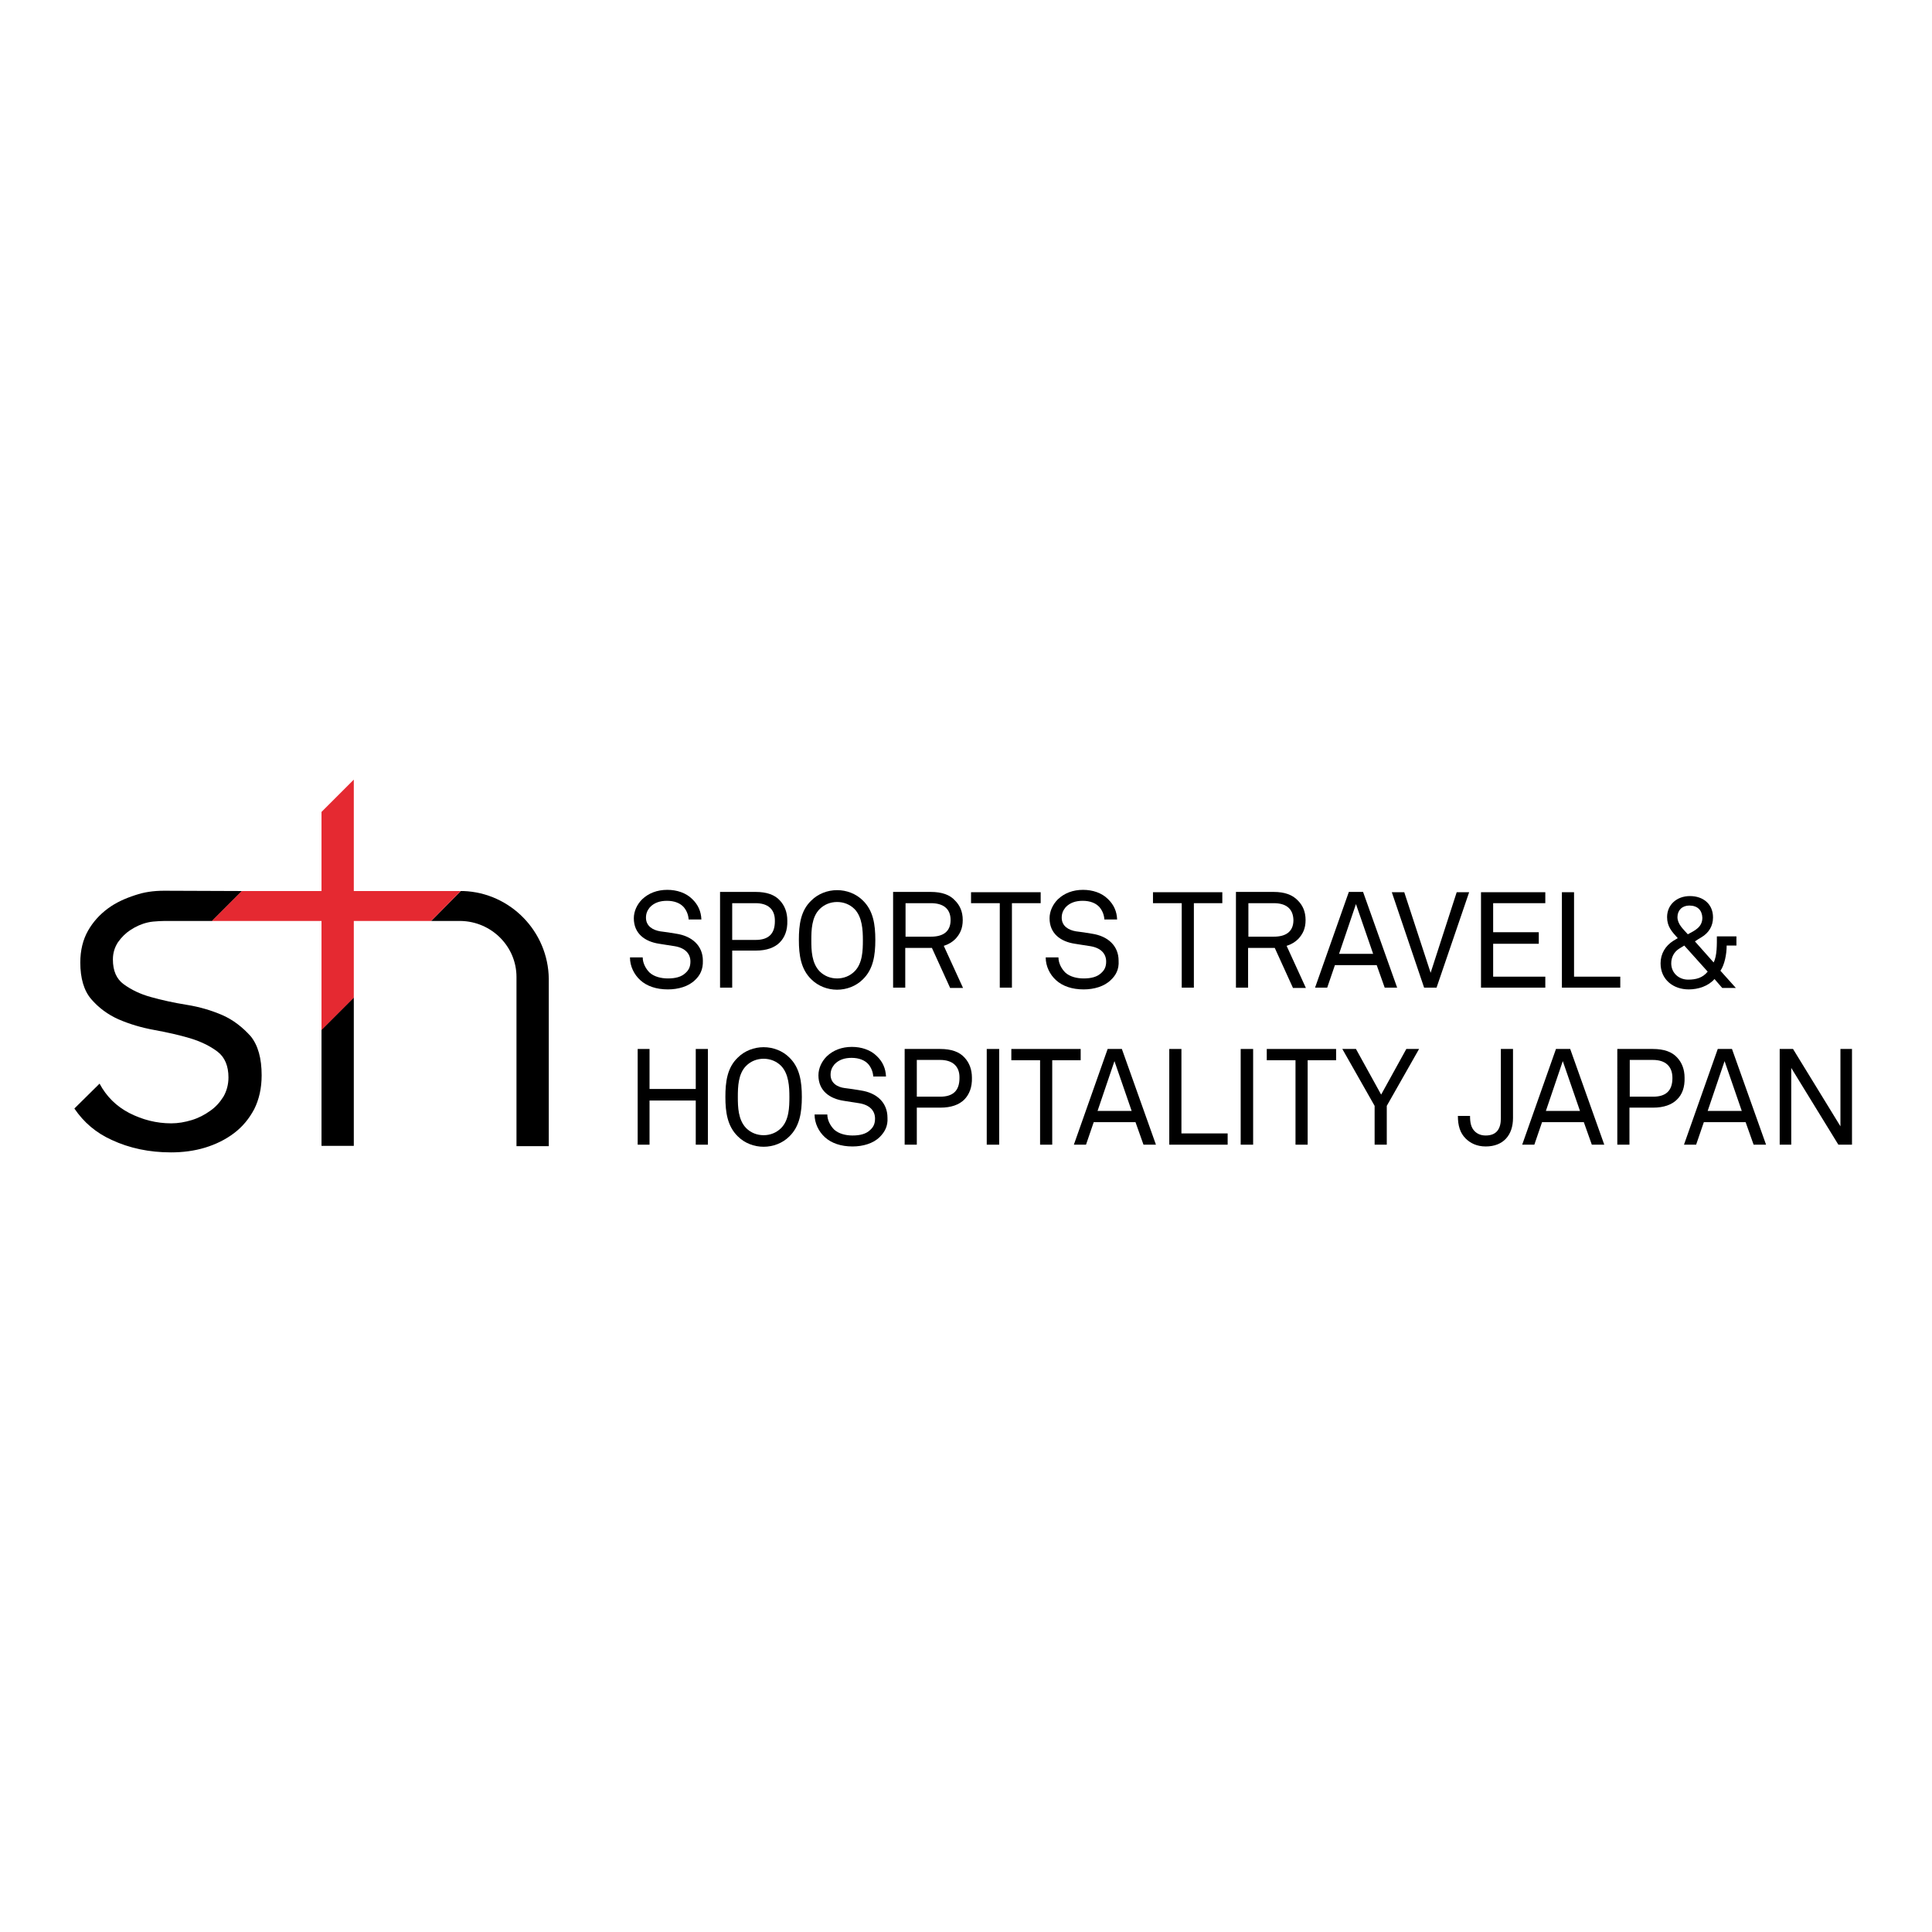<?xml version="1.0" encoding="UTF-8"?> <svg xmlns="http://www.w3.org/2000/svg" xmlns:xlink="http://www.w3.org/1999/xlink" version="1.1" id="layer" x="0px" y="0px" viewBox="0 0 652 652" style="enable-background:new 0 0 652 652;" xml:space="preserve"> <style type="text/css"> .st0{fill:#E52931;} </style> <g> <path d="M75.1,342.6c-3.7-1.6-7.7-2.8-12.1-3.5c-4.4-0.7-8.4-1.6-12-2.6c-3.7-1-6.7-2.5-9.2-4.3c-2.5-1.8-3.7-4.6-3.7-8.4 c0-2.2,0.6-4.1,1.7-5.8c1.2-1.7,2.6-3.1,4.3-4.2c1.7-1.1,3.6-2,5.8-2.5c2-0.5,6.1-0.5,6.1-0.5l15.6,0l10.1-10.1 c0,0-21.8-0.1-26.3-0.1c-3.7,0-6.9,0.5-9.8,1.5c-3.4,1.1-6.5,2.5-9.2,4.5c-2.7,2-5,4.5-6.7,7.5c-1.7,3-2.6,6.6-2.6,10.7 c0,5.3,1.2,9.5,3.7,12.4c2.5,2.9,5.6,5.2,9.2,6.8c3.7,1.6,7.7,2.8,12.1,3.6c4.4,0.8,8.4,1.7,12.1,2.8c3.6,1.1,6.7,2.6,9.2,4.5 c2.5,1.9,3.7,4.9,3.7,8.7c0,2.4-0.6,4.6-1.7,6.5c-1.2,1.9-2.6,3.5-4.5,4.8c-1.8,1.3-3.9,2.4-6.2,3.1c-2.3,0.7-4.6,1.1-6.9,1.1 c-5,0-9.7-1.2-14.2-3.5c-4.4-2.3-7.7-5.6-10-9.9l-8.5,8.4c3.2,4.7,7.3,8.2,12.6,10.6c6,2.8,12.7,4.2,20,4.2c4,0,7.9-0.5,11.5-1.6 c3.6-1.1,6.9-2.7,9.8-4.9c2.9-2.2,5.1-4.9,6.8-8.1c1.6-3.2,2.5-7,2.5-11.4c0-5.7-1.2-10.1-3.7-13.2 C81.8,346.6,78.7,344.2,75.1,342.6"></path> <polygon points="108.5,386.7 119.4,386.7 119.4,336.6 108.5,347.5 "></polygon> <path d="M185.2,330.3c-0.2-15.9-12.9-29-28.8-29.6h-0.9l-10,10.1h10c10.4,0.2,18.8,8.6,18.8,18.9v57.1h10.9L185.2,330.3 L185.2,330.3z"></path> <polygon class="st0" points="119.4,336.7 119.4,310.8 145.5,310.8 155.5,300.7 119.4,300.7 119.4,263.1 108.5,274 108.5,300.7 81.6,300.7 71.5,310.8 108.5,310.8 108.5,347.6 "></polygon> <path d="M234.6,330.7c-2.2,2.2-5.7,3.2-9.2,3.2c-3.9,0-7.1-1.1-9.3-3.1c-2.1-1.9-3.5-4.7-3.5-7.7h4.3c0,1.9,1,3.8,2.3,5.1 c1.5,1.4,3.9,2,6.2,2c2.5,0,4.6-0.5,6-1.9c1-0.9,1.6-2,1.6-3.8c0-2.5-1.6-4.6-5.4-5.2c-1.8-0.3-3.4-0.5-5.1-0.8 c-4.8-0.7-8.6-3.4-8.6-8.6c0-2.4,1.1-4.7,2.8-6.4c2.2-2.1,5.1-3.2,8.5-3.2c3.2,0,6.3,1,8.4,3.1c2,1.9,3,4.2,3.1,6.9h-4.3 c-0.1-1.6-0.7-3-1.6-4.1c-1.2-1.4-3.2-2.2-5.7-2.2c-2.3,0-4.3,0.6-5.8,2.2c-0.8,1-1.3,2-1.3,3.5c0,2.9,2.4,4.2,4.8,4.6 c1.8,0.2,3.6,0.5,5.4,0.8c5.4,0.8,9,4.1,9,9.1C237.3,327.2,236.2,329.2,234.6,330.7"></path> <path d="M263.1,318.1c-1.7,1.7-4.4,2.7-8,2.7h-8v12.5h-4.1v-32.3h12c3.8,0,6.5,1,8.2,2.9c1.6,1.7,2.5,4,2.5,6.8 C265.8,314,264.8,316.4,263.1,318.1 M255,304.8h-7.9v12.4h7.9c4.3,0,6.5-2,6.5-6.3C261.6,306.7,259,304.8,255,304.8"></path> <path d="M291.2,330.5c-2.3,2.3-5.5,3.5-8.7,3.5c-3.2,0-6.4-1.2-8.7-3.5c-3.5-3.4-4.2-8.1-4.2-13.3c0-5.1,0.6-9.9,4.2-13.3 c2.3-2.3,5.5-3.5,8.7-3.5c3.2,0,6.4,1.2,8.7,3.5c3.5,3.4,4.2,8.1,4.2,13.3C295.4,322.4,294.7,327.1,291.2,330.5 M288.4,306.8 c-1.6-1.6-3.7-2.4-5.9-2.4c-2.2,0-4.3,0.8-5.9,2.4c-2.7,2.7-2.8,7.1-2.8,10.5s0.1,7.7,2.8,10.5c1.6,1.6,3.7,2.4,5.9,2.4 c2.2,0,4.3-0.8,5.9-2.4c2.7-2.7,2.8-7.1,2.8-10.5S291,309.5,288.4,306.8"></path> <path d="M320.6,333.3l-6.1-13.4h-9v13.4h-4.1v-32.3h12.7c3.8,0,6.5,1,8.2,2.9c1.6,1.6,2.6,3.7,2.6,6.6c0,2.8-0.9,4.7-2.5,6.4 c-1,1-2.3,1.8-3.9,2.3l6.5,14.2H320.6z M314.2,304.8h-8.6v11.3h8.6c3.8,0,6.6-1.5,6.6-5.6C320.8,306.4,318,304.8,314.2,304.8"></path> <polygon points="341.5,304.8 341.5,333.3 337.4,333.3 337.4,304.8 327.7,304.8 327.7,301.1 351.2,301.1 351.2,304.8 "></polygon> <path d="M374.9,330.7c-2.2,2.2-5.7,3.2-9.2,3.2c-3.9,0-7.1-1.1-9.3-3.1c-2.1-1.9-3.5-4.7-3.5-7.7h4.3c0,1.9,1,3.8,2.3,5.1 c1.5,1.4,3.9,2,6.2,2c2.5,0,4.6-0.5,6-1.9c1-0.9,1.6-2,1.6-3.8c0-2.5-1.6-4.6-5.4-5.2c-1.8-0.3-3.4-0.5-5.1-0.8 c-4.8-0.7-8.6-3.4-8.6-8.6c0-2.4,1.1-4.7,2.8-6.4c2.2-2.1,5.1-3.2,8.5-3.2c3.2,0,6.3,1,8.4,3.1c2,1.9,3,4.2,3.1,6.9h-4.3 c-0.1-1.6-0.7-3-1.6-4.1c-1.2-1.4-3.2-2.2-5.7-2.2c-2.3,0-4.3,0.6-5.8,2.2c-0.8,1-1.3,2-1.3,3.5c0,2.9,2.4,4.2,4.8,4.6 c1.8,0.2,3.6,0.5,5.4,0.8c5.4,0.8,9,4.1,9,9.1C377.7,327.2,376.5,329.2,374.9,330.7"></path> <polygon points="402.9,304.8 402.9,333.3 398.8,333.3 398.8,304.8 389.1,304.8 389.1,301.1 412.5,301.1 412.5,304.8 "></polygon> <path d="M436.3,333.3l-6.1-13.4h-9v13.4h-4.1v-32.3h12.7c3.8,0,6.4,1,8.2,2.9c1.6,1.6,2.6,3.7,2.6,6.6c0,2.8-0.9,4.7-2.5,6.4 c-1,1-2.3,1.8-3.9,2.3l6.5,14.2H436.3z M429.9,304.8h-8.6v11.3h8.6c3.8,0,6.6-1.5,6.6-5.6C436.4,306.4,433.7,304.8,429.9,304.8"></path> <path d="M467.3,333.3l-2.7-7.6h-14.1l-2.6,7.6h-4.1l11.4-32.3h4.8l11.5,32.3H467.3z M457.6,305.1l-5.7,16.8h11.5L457.6,305.1z"></path> <polygon points="484.8,333.3 480.6,333.3 469.7,301.1 473.9,301.1 482.8,328.3 491.6,301.1 495.8,301.1 "></polygon> <polygon points="499.8,333.3 499.8,301.1 521.5,301.1 521.5,304.8 503.9,304.8 503.9,314.6 519.3,314.6 519.3,318.5 503.9,318.5 503.9,329.6 521.5,329.6 521.5,333.3 "></polygon> <polygon points="527.1,333.3 527.1,301.1 531.2,301.1 531.2,329.6 546.8,329.6 546.8,333.3 "></polygon> <path d="M582.7,319.2c0,2.8-0.7,6.4-2.1,8.4l5.2,5.8h-4.6l-2.6-3c-2.1,2.4-5.5,3.5-8.7,3.5c-5.2,0-9.5-3.3-9.5-8.8 c0-3.2,1.6-5.9,4.3-7.6c0.5-0.3,1-0.6,1.5-0.9c-2-2.2-3.6-3.9-3.6-7.1c0-4.2,3.3-7.1,7.7-7.1c4.5,0,7.8,2.7,7.8,7.2 c0,2.9-1.4,5.2-3.9,6.7c-0.7,0.4-1.5,0.9-2.2,1.4l6.3,7.1c1.2-2.2,1.1-6.3,1.1-8.8h6.6v3.1H582.7z M568.4,319.1 c-0.6,0.4-1.2,0.7-1.8,1.1c-1.7,1.1-2.6,2.9-2.6,4.9c0,3.2,2.5,5.5,5.7,5.5c2.7,0,4.9-0.6,6.6-2.7L568.4,319.1z M570.1,305.6 c-2.4,0-4,1.6-4,3.9c0,2.4,2,4.1,3.5,5.8c2.4-1.3,4.9-2.4,4.9-5.6C574.4,307.2,572.9,305.6,570.1,305.6"></path> <polygon points="234.8,386.3 234.8,371.4 219.2,371.4 219.2,386.3 215.2,386.3 215.2,354 219.2,354 219.2,367.5 234.8,367.5 234.8,354 238.9,354 238.9,386.3 "></polygon> <path d="M266.4,383.5c-2.3,2.3-5.5,3.5-8.7,3.5c-3.2,0-6.4-1.2-8.7-3.5c-3.5-3.4-4.2-8.1-4.2-13.3c0-5.1,0.6-9.9,4.2-13.3 c2.3-2.3,5.5-3.5,8.7-3.5c3.2,0,6.4,1.2,8.7,3.5c3.5,3.4,4.2,8.1,4.2,13.3C270.6,375.3,269.9,380.1,266.4,383.5 M263.6,359.7 c-1.6-1.6-3.7-2.4-5.9-2.4c-2.2,0-4.3,0.8-5.9,2.4c-2.7,2.7-2.8,7.1-2.8,10.5c0,3.4,0.1,7.7,2.8,10.5c1.6,1.6,3.7,2.4,5.9,2.4 c2.2,0,4.3-0.8,5.9-2.4c2.7-2.7,2.8-7.1,2.8-10.5C266.4,366.8,266.2,362.4,263.6,359.7"></path> <path d="M296.9,383.7c-2.2,2.2-5.7,3.2-9.2,3.2c-3.9,0-7.1-1.1-9.3-3.1c-2.1-1.9-3.5-4.7-3.5-7.7h4.3c0,1.9,1,3.8,2.3,5.1 c1.5,1.4,3.9,2,6.2,2c2.5,0,4.6-0.5,6-1.9c1-0.9,1.6-2,1.6-3.8c0-2.5-1.6-4.6-5.4-5.2c-1.8-0.3-3.4-0.5-5.1-0.8 c-4.8-0.7-8.6-3.4-8.6-8.6c0-2.4,1.1-4.7,2.8-6.4c2.2-2.1,5.1-3.2,8.5-3.2c3.2,0,6.3,1,8.4,3.1c2,1.9,3,4.2,3.1,6.9h-4.3 c-0.1-1.6-0.7-3-1.6-4.1c-1.2-1.4-3.2-2.2-5.7-2.2c-2.3,0-4.3,0.6-5.8,2.2c-0.8,1-1.3,2-1.3,3.5c0,2.9,2.4,4.2,4.8,4.5 c1.8,0.2,3.6,0.5,5.4,0.8c5.4,0.8,9,4.1,9,9.2C299.7,380.1,298.5,382.1,296.9,383.7"></path> <path d="M325.4,371.1c-1.7,1.7-4.4,2.7-8,2.7h-8v12.5h-4.1V354h12c3.8,0,6.5,1,8.2,2.9c1.6,1.7,2.5,4,2.5,6.8 C328.1,366.9,327.1,369.4,325.4,371.1 M317.3,357.7h-7.9v12.4h7.9c4.3,0,6.5-2,6.5-6.3C323.9,359.7,321.3,357.7,317.3,357.7"></path> <rect x="333" y="354" width="4.2" height="32.3"></rect> <polygon points="355.1,357.8 355.1,386.3 351,386.3 351,357.8 341.3,357.8 341.3,354 364.7,354 364.7,357.8 "></polygon> <path d="M385.9,386.3l-2.7-7.6h-14.1l-2.6,7.6h-4.1l11.4-32.3h4.8l11.5,32.3H385.9z M376.1,358.1l-5.7,16.8h11.5L376.1,358.1z"></path> <polygon points="394.6,386.3 394.6,354 398.7,354 398.7,382.5 414.3,382.5 414.3,386.3 "></polygon> <rect x="418.7" y="354" width="4.2" height="32.3"></rect> <polygon points="441.3,357.8 441.3,386.3 437.2,386.3 437.2,357.8 427.5,357.8 427.5,354 450.9,354 450.9,357.8 "></polygon> <polygon points="468,373.2 468,386.3 463.9,386.3 463.9,373.2 453,354 457.6,354 466.1,369.4 474.6,354 478.9,354 "></polygon> <path d="M501.4,386.9c-3,0-5.2-1.1-6.8-2.7c-1.9-1.9-2.6-4.4-2.6-7.6h4.1c0,2.2,0.3,4,1.7,5.3c0.9,0.8,2,1.3,3.6,1.3 c3.7,0,5.1-2.3,5.1-5.8V354h4.1v23.3C510.6,383.1,507.3,386.9,501.4,386.9"></path> <path d="M537.2,386.3l-2.7-7.6h-14.1l-2.6,7.6h-4.1l11.4-32.3h4.8l11.5,32.3H537.2z M527.4,358.1l-5.7,16.8h11.5L527.4,358.1z"></path> <path d="M565.9,371.1c-1.7,1.7-4.4,2.7-8,2.7h-8v12.5h-4.1V354h12c3.8,0,6.5,1,8.2,2.9c1.6,1.7,2.5,4,2.5,6.8 C568.6,366.9,567.7,369.4,565.9,371.1 M557.8,357.7H550v12.4h7.9c4.3,0,6.5-2,6.5-6.3C564.4,359.7,561.9,357.7,557.8,357.7"></path> <path d="M591.8,386.3l-2.7-7.6H575l-2.6,7.6h-4.1l11.4-32.3h4.8l11.5,32.3H591.8z M582,358.1l-5.7,16.8h11.5L582,358.1z"></path> <polygon points="620.4,386.3 604.5,360.4 604.5,386.3 600.6,386.3 600.6,354 605.1,354 621.1,380.1 621.1,354 625,354 625,386.3 "></polygon> </g> </svg> 